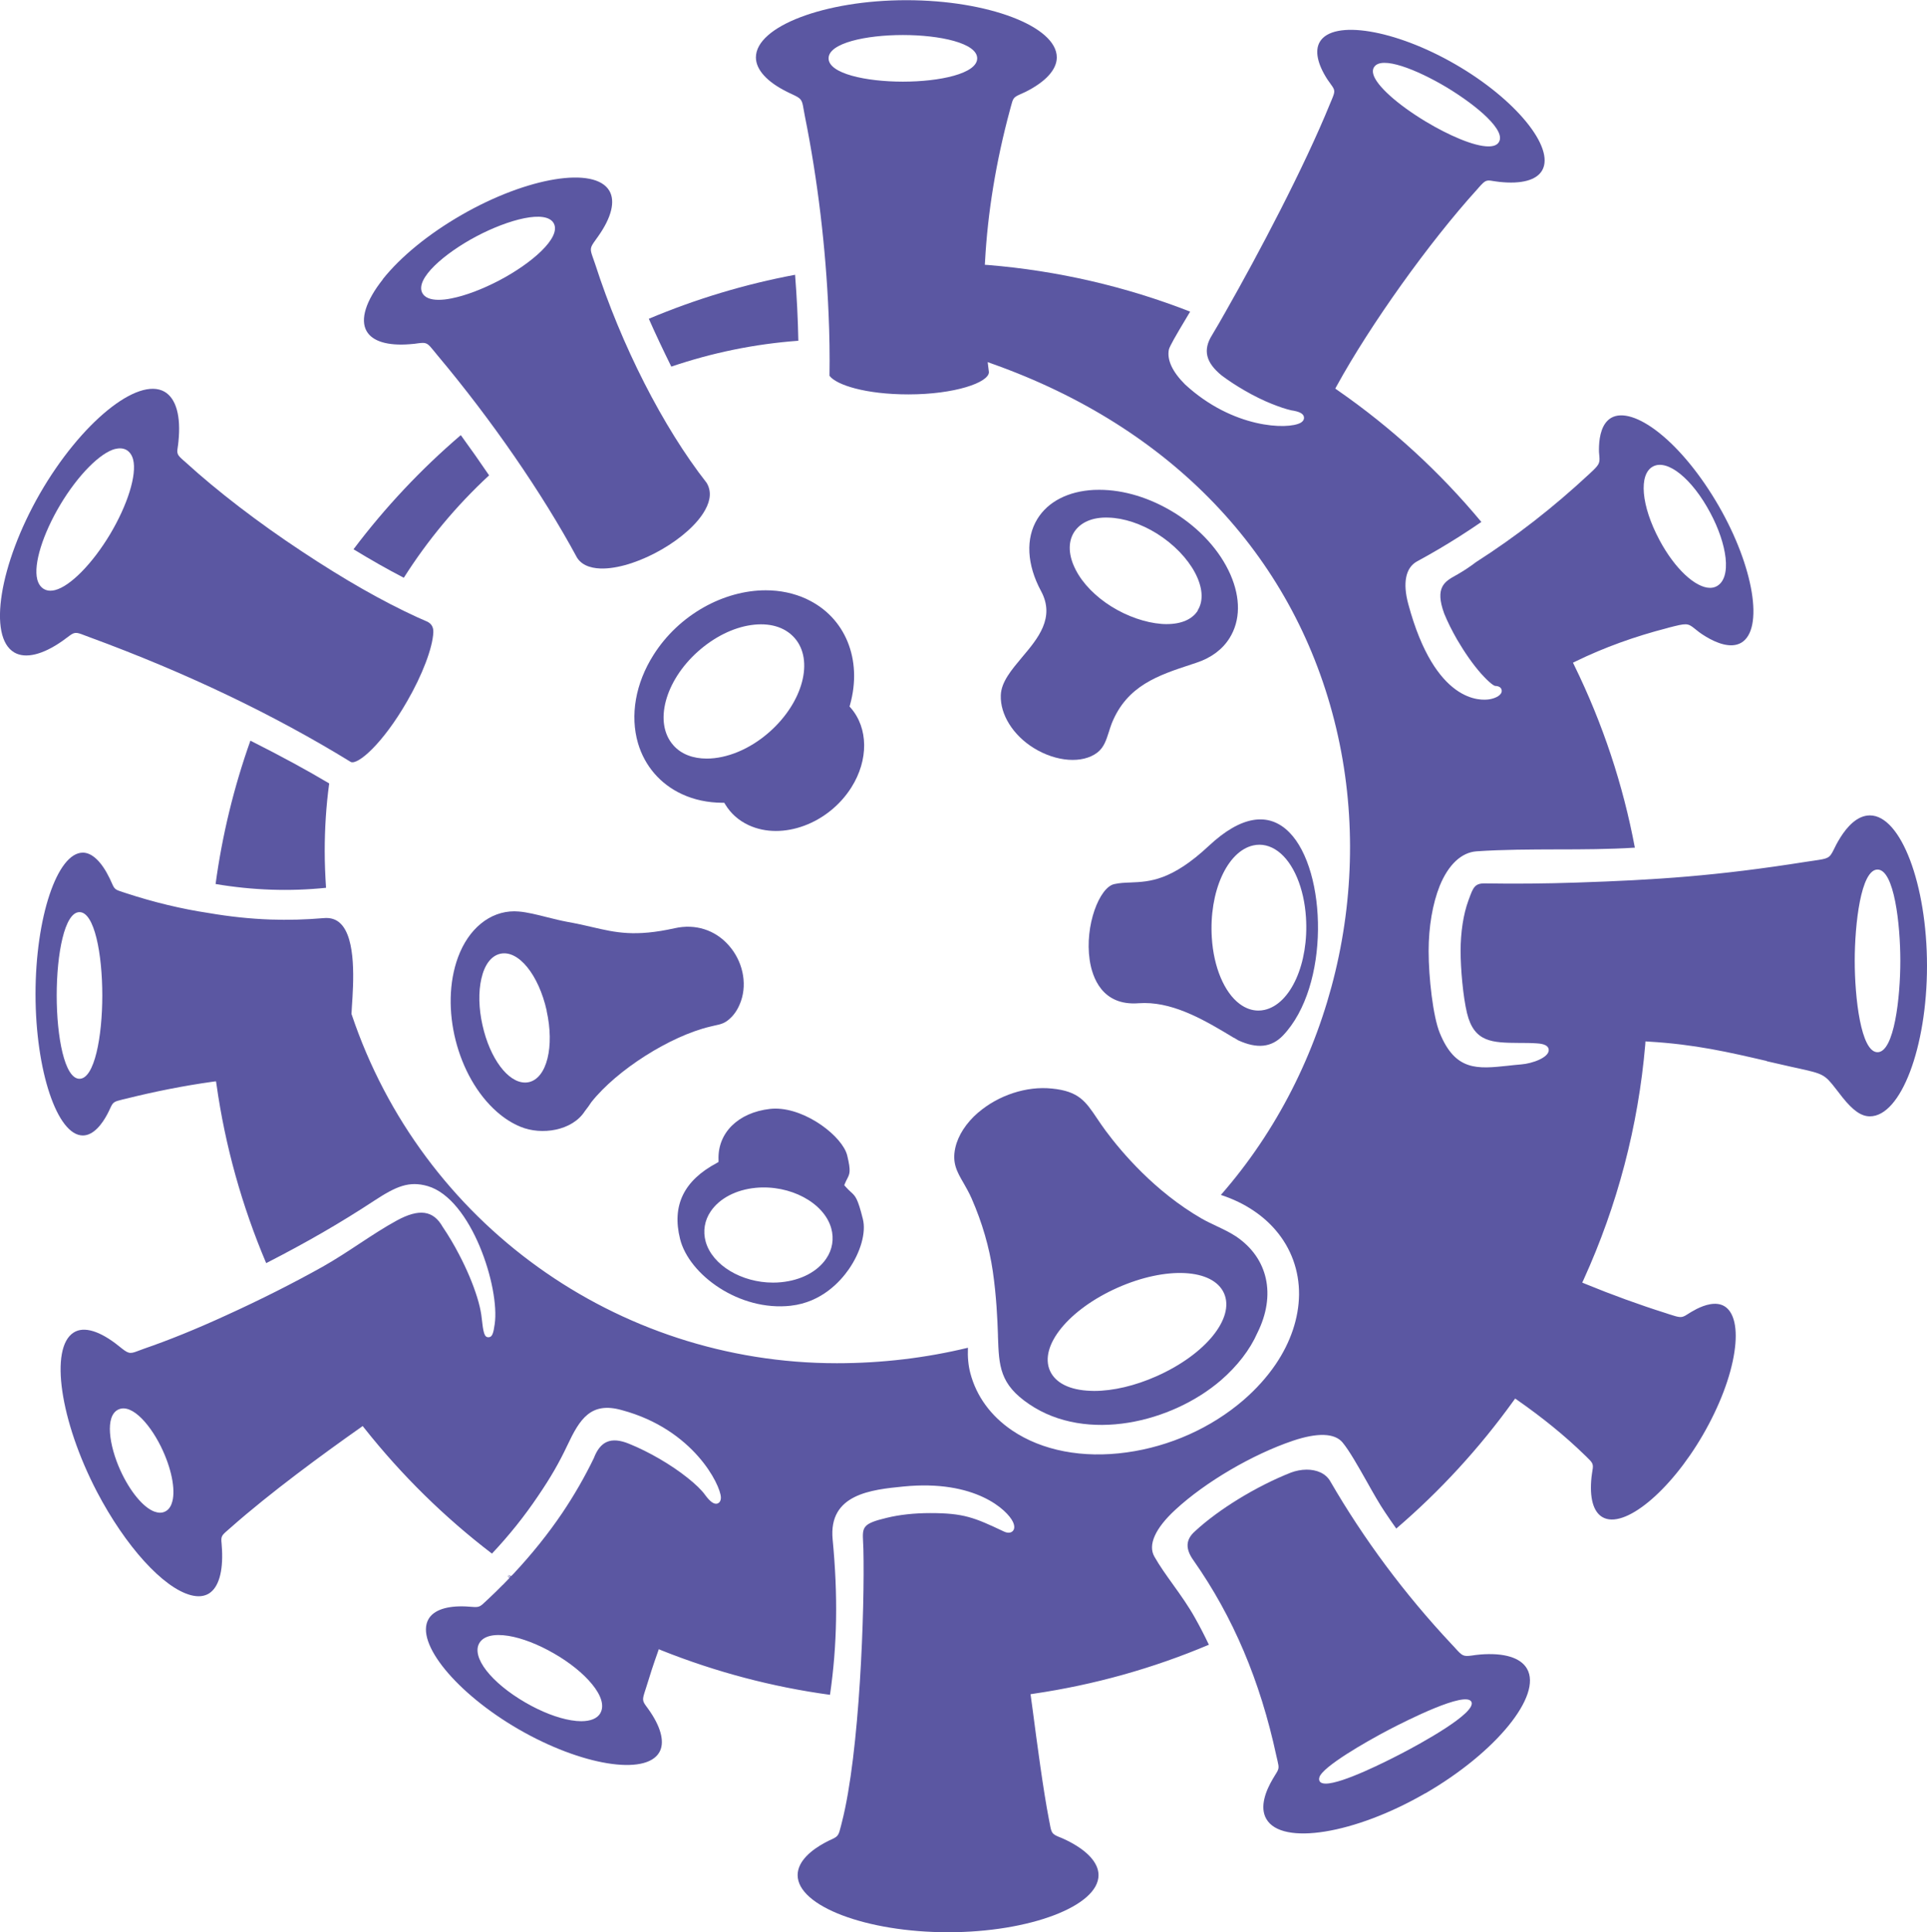 <svg xmlns="http://www.w3.org/2000/svg" id="Layer_2" viewBox="0 0 189.31 189.79"><defs><style>.cls-1{fill:#5b57a2;}</style></defs><g id="Icons"><path class="cls-1" d="M53.7,99.28c.79,3.53.02,6.61-1.74,7.01-.13.03-.25.04-.38.04-1.67,0-3.45-2.35-4.18-5.64-.37-1.64-.41-3.26-.11-4.56.31-1.38.97-2.25,1.86-2.45,1.78-.4,3.77,2.06,4.56,5.6M50.53,89.51c-2.4,0-4.5,1.7-5.54,4.53-1.8,4.92-.09,11.71,3.82,15.16.75.66,1.53,1.15,2.34,1.48,2.04.84,5.07.41,6.32-1.56.23-.29.43-.56.62-.86,2.51-3.17,7.74-6.49,11.66-7.42.15-.04.29-.07.42-.1.67-.14,1.09-.23,1.67-.82.41-.41.73-.95.96-1.61.62-1.8.14-3.95-1.22-5.47-1.34-1.51-3.27-2.12-5.29-1.67-3.92.87-5.79.43-8.16-.12-.75-.17-1.52-.35-2.43-.51-.59-.11-1.24-.27-1.92-.44-.99-.25-2.01-.51-2.83-.57-.14-.01-.28-.02-.42-.02"></path><path class="cls-1" d="M69.83,118.97c.87-1.27,2.47-2.11,4.41-2.3,3.37-.32,6.71,1.45,7.42,3.97.29,1.03.12,2.1-.5,3-.87,1.27-2.47,2.11-4.41,2.3-.27.03-.54.04-.81.04-3.08,0-5.95-1.7-6.61-4.01-.29-1.03-.12-2.1.5-3M77.69,128.25c3.03-.34,4.86-2.38,5.69-3.57,1.17-1.68,1.72-3.63,1.39-4.94-.51-2.05-.73-2.25-1.17-2.65-.15-.14-.32-.29-.53-.53l-.13-.15.08-.19c.07-.17.14-.31.21-.44.25-.49.38-.73,0-2.29-.45-1.83-3.98-4.6-7.05-4.6-.18,0-.36.01-.54.03-3.14.36-5.16,2.37-5.05,5.01v.2s-.17.1-.17.1c-3.24,1.73-4.43,4.17-3.61,7.46.87,3.51,5.82,7.14,10.9,6.56"></path><path class="cls-1" d="M46.81,23.21h0c3.13-1.65,6.85-2.66,7.6-1.26.73,1.4-2.19,3.92-5.32,5.57-1.67.88-3.36,1.52-4.74,1.79-.48.1-.9.14-1.27.14-.81,0-1.36-.23-1.59-.67-.74-1.4,2.19-3.91,5.32-5.57M37.61,27.44c-1.67,2.1-2.25,3.95-1.59,5.09.57,1,2.07,1.45,4.23,1.28.36-.02.62-.06.82-.09.19-.02.33-.04.46-.04.43,0,.6.18,1.08.77.1.12.22.26.35.43,5.32,6.33,10.32,13.58,13.72,19.88.57.93,1.74,1.1,2.63,1.08,3.42-.08,8.46-2.99,9.97-5.76.56-1.01.6-1.91.13-2.67-4.28-5.46-8.37-13.5-10.94-21.47-.09-.27-.17-.48-.23-.66-.3-.84-.28-.95.27-1.71.08-.11.17-.23.27-.38,1.3-1.84,1.68-3.42,1.09-4.44-1.42-2.45-8.07-1.36-14.54,2.37-3.23,1.86-5.97,4.1-7.73,6.31"></path><path class="cls-1" d="M75.61,71.88c-1.95,1.73-4.23,2.63-6.18,2.63-1.33,0-2.5-.42-3.28-1.31-1.94-2.18-.84-6.32,2.44-9.23,1.57-1.39,3.4-2.31,5.17-2.57,1.81-.27,3.33.17,4.29,1.25,1.94,2.18.84,6.32-2.44,9.23M79.23,58.83c-1.24-.57-2.6-.85-4-.85-4.12,0-8.52,2.38-11.03,6.35-1.77,2.79-2.32,5.95-1.52,8.68.66,2.23,2.19,4.01,4.31,4.99,1.2.56,2.54.84,3.97.85h.19l.1.16c.54.89,1.31,1.58,2.3,2.04,3.3,1.53,7.83-.13,10.09-3.71,1.7-2.69,1.67-5.83-.07-7.82l-.11-.13.05-.17c1.24-4.44-.47-8.62-4.27-10.38"></path><path class="cls-1" d="M129.62,174.56c.32-1.03,4.47-3.43,6.86-4.68,1.75-.91,7.5-3.81,8.07-2.73.56,1.09-5.09,4.16-6.84,5.07-1.48.77-5.82,2.97-7.47,2.97-.3,0-.51-.08-.6-.24-.04-.08-.08-.21-.02-.38M140.02,176.15c6.94-4.01,11.52-9.62,9.99-12.25-.63-1.09-2.26-1.58-4.6-1.39-.35.03-.61.07-.81.1-.84.11-.94.04-1.61-.7-.11-.12-.23-.26-.39-.42-4.62-4.93-8.62-10.31-11.91-15.99-.46-.81-1.37-1.15-2.32-1.15-.53,0-1.07.11-1.55.29-3.39,1.34-7.09,3.6-9.42,5.76-.93.82-.97,1.73-.14,2.88,3.88,5.53,6.54,11.8,8.13,19.18.04.19.08.33.11.47.17.72.16.81-.22,1.4-.07.11-.14.24-.24.4-.67,1.13-1.33,2.75-.63,3.94,1.52,2.63,8.67,1.48,15.61-2.53"></path><path class="cls-1" d="M58.98,168.27c-.3.52-.96.79-1.88.79-.3,0-.63-.03-.99-.09-1.34-.22-2.93-.84-4.47-1.73-3.39-1.96-5.35-4.47-4.55-5.85.41-.7,1.42-.94,2.87-.71,1.34.22,2.93.84,4.47,1.73,1.55.89,2.87,1.96,3.73,3.01.93,1.13,1.22,2.14.82,2.84M16.86,147.7c-.14.38-.37.65-.67.78-.15.07-.3.1-.47.1-.18,0-.36-.04-.56-.11-1.1-.41-2.41-2.01-3.34-4.06-1.1-2.43-1.54-5.35-.18-5.97,1.36-.62,3.27,1.63,4.37,4.07.93,2.05,1.27,4.09.85,5.18M7.81,105.96c-1.47,0-2.24-4.12-2.24-8.19s.77-8.18,2.24-8.18,2.24,4.12,2.24,8.18-.77,8.19-2.24,8.19M88.7,8.02c-3.63,0-7.3-.79-7.3-2.29s3.67-2.29,7.3-2.29,7.3.79,7.3,2.29-3.67,2.29-7.3,2.29M134.99,6.6c.7-1.16,4.19.22,7.15,1.99,1.58.96,2.99,2,3.95,2.94,1.09,1.08,1.49,1.89,1.16,2.43-.18.3-.54.42-1.03.42-1.42,0-3.92-1.1-6.12-2.42-2.83-1.7-4.92-3.58-5.19-4.69-.07-.26-.04-.48.07-.67M162.39,45.82h0c1.42-.76,3.85,1.2,5.63,4.55.82,1.53,1.35,3.1,1.5,4.41.16,1.42-.15,2.41-.87,2.8-.2.11-.42.16-.65.16-1.43,0-3.47-1.87-4.98-4.71-1.79-3.35-2.06-6.45-.63-7.21M184.45,85.41c1.64,0,2.24,5.37,2.24,8.97s-.6,8.97-2.24,8.97-2.24-5.36-2.24-8.97.6-8.97,2.24-8.97M173.55,104.23c.77.18,1.57.36,2.41.55l.6.13c2.57.57,2.68.6,3.82,2.07.18.23.38.5.63.81,1.05,1.31,1.85,1.86,2.69,1.86,3.04,0,5.61-6.77,5.61-14.78s-2.57-14.78-5.61-14.78c-1.27,0-2.26,1.16-2.88,2.14-.35.56-.54.94-.67,1.22-.42.86-.56.88-1.92,1.08-.23.04-.5.07-.81.12-8.79,1.39-14.71,1.78-22.56,2.04-2.98.1-6.01.13-9.01.08h-.04c-.94,0-1.1.45-1.49,1.51l-.07.19c-.49,1.34-.76,3.1-.76,4.95,0,1.72.24,4.47.63,6.09.7,2.89,2.48,2.91,5.16,2.93.53,0,1.09,0,1.67.04.29.02,1.19.06,1.2.66.01.73-1.59,1.32-2.71,1.41-.45.04-.89.08-1.3.13-3,.32-5.17.54-6.7-3.23-.66-1.61-1.09-5.45-1.09-8.03,0-2.39.39-4.66,1.09-6.41.85-2.08,2.13-3.28,3.61-3.39,2.61-.18,5.32-.18,7.94-.19,2.5,0,5.08-.01,7.62-.17-1.16-6.19-3.16-12.2-5.94-17.88l-.14-.29.29-.14c2.77-1.35,5.79-2.44,8.98-3.26l.13-.04c1.73-.44,1.86-.47,2.56.1.23.19.54.45,1.11.79,1,.6,2.41,1.19,3.45.6,2.26-1.31,1.25-7.47-2.21-13.46-1.73-2.99-3.8-5.54-5.85-7.17-1.94-1.54-3.65-2.07-4.7-1.47-.92.53-1.16,1.8-1.2,2.77-.02.47,0,.77.03.99.07.73-.04.88-.97,1.74-3.58,3.33-7.23,6.17-11.14,8.67-.58.44-1.15.82-1.67,1.12-.1.07-.22.13-.33.19-1.07.6-2.08,1.16-1.13,3.75.33.81.76,1.67,1.27,2.56.75,1.28,1.56,2.44,2.35,3.33.87.97,1.25,1.17,1.36,1.21.57.01.66.32.67.45.04.44-.56.75-1.16.86-.88.16-5.39.44-8.02-9.35-.56-2.07-.26-3.55.83-4.17,1.46-.79,2.87-1.62,4.22-2.48.78-.5,1.48-.96,2.13-1.41-4.1-4.93-8.85-9.28-14.11-12.93l-.24-.17.14-.26c3.29-6,9.09-14.12,13.79-19.3l.2-.23c.59-.65.69-.72,1.36-.6.16.02.36.06.65.09,2.15.23,3.63-.17,4.18-1.13,1.29-2.24-2.62-7.02-8.54-10.43-5.92-3.42-12.02-4.42-13.31-2.18-.49.85-.23,2.14.74,3.65.16.24.28.41.38.54.41.55.39.68.07,1.45l-.16.38c-2.57,6.31-7.01,14.73-10.3,20.51-.43.76-.85,1.5-1.3,2.24-.93,1.48-.63,2.71.95,3.99.67.5,1.43,1,2.23,1.46.91.53,1.85.99,2.7,1.33l.06.02c.67.27,1.3.48,1.82.6.81.12,1.2.32,1.26.66.02.11.02.37-.33.57-1.25.69-6.64.57-11.34-3.76-1.25-1.24-1.8-2.42-1.6-3.43.07-.31.65-1.33,1.78-3.21.11-.19.22-.37.31-.52-6.35-2.48-13.03-4.02-19.85-4.58l-.32-.02.02-.32c.26-4.83,1.08-9.82,2.44-14.86l.11-.41c.2-.75.24-.86.89-1.15.13-.06.3-.14.53-.24,1.98-.99,3.08-2.19,3.08-3.39,0-3.05-6.77-5.62-14.78-5.62s-14.78,2.57-14.78,5.62c0,1.2,1.09,2.41,3.08,3.39.19.1.35.17.5.24.88.41.95.51,1.1,1.43.04.2.08.45.14.76,1.25,6.21,2.05,12.91,2.32,19.38.09,2.04.12,4.08.09,6.07.66.9,3.55,1.83,7.76,1.83,4.52,0,7.9-1.16,7.9-2.19l-.12-.98.5.18c17.48,6.22,29.39,18.66,33.55,35.01,4.13,16.23-.14,34.04-11.14,46.61,1.19.39,2.28.91,3.26,1.58.8.54,1.51,1.17,2.11,1.87,1.53,1.78,2.33,3.98,2.31,6.35-.03,2.29-.82,4.66-2.3,6.84-.85,1.25-1.92,2.44-3.17,3.52-3.17,2.73-7.24,4.55-11.47,5.13-4.31.6-8.31-.17-11.25-2.16-2.08-1.41-3.5-3.34-4.1-5.61-.2-.75-.28-1.59-.24-2.51-4.13,1-8.46,1.52-12.88,1.52-21.63,0-40.78-13.77-47.66-34.25l-.02-.06.04-.72c.16-2.32.44-6.65-1.12-8.16-.43-.42-.97-.59-1.65-.53-1.74.15-3.49.2-5.21.14-2.01-.07-4.06-.29-6.09-.64-2.66-.4-5.41-1.06-8.15-1.96l-.3-.1c-.7-.22-.8-.27-1.05-.85-.05-.12-.12-.28-.22-.48-.79-1.64-1.73-2.54-2.64-2.54-2.52,0-4.65,6.36-4.65,13.89s2.13,13.89,4.65,13.89c1.06,0,1.91-1.15,2.42-2.12.13-.25.22-.44.28-.58.27-.59.38-.63,1.19-.83l.3-.07c2.88-.72,5.77-1.29,8.57-1.68l.32-.04.05.32c.85,6.03,2.5,11.93,4.88,17.54,3.95-2.02,7.34-3.98,10.64-6.15,2.14-1.4,3.4-1.94,5.22-1.42,4.32,1.26,7.11,9.98,6.59,13.56-.13.91-.24,1.29-.62,1.29-.4,0-.5-.43-.67-1.98-.01-.11-.02-.19-.03-.24-.07-.47-.2-1.05-.41-1.72-.4-1.29-1.01-2.74-1.76-4.17-.51-.99-1.06-1.9-1.62-2.73-.93-1.64-2.32-1.82-4.52-.62-1.21.66-2.38,1.43-3.63,2.25-1.18.78-2.4,1.58-3.64,2.28-2.88,1.61-6.08,3.23-9.49,4.78-2.94,1.35-5.66,2.45-8.05,3.27-.26.09-.45.17-.62.23-.82.32-.94.26-1.82-.45-1.89-1.53-3.48-2.01-4.49-1.36-2.38,1.52-1.33,8.68,2.29,15.63,2.8,5.35,6.5,9.44,9.22,10.16.72.19,1.32.13,1.8-.17.93-.59,1.38-2.11,1.27-4.29-.01-.25-.03-.44-.04-.6-.07-.69-.02-.78.57-1.29.09-.08.2-.17.32-.28,3.89-3.44,9.07-7.23,12.72-9.8l.25-.18.19.24c3.64,4.59,7.85,8.73,12.51,12.29,1.7-1.8,3.21-3.7,4.51-5.63,1.26-1.85,2.07-3.26,2.9-5.01,1.21-2.57,2.3-4.32,5.36-3.45,7.03,1.89,9.68,7.34,9.72,8.56.01.42-.2.56-.33.61-.33.11-.72-.16-1.24-.87-.33-.46-.92-1.03-1.7-1.65-1.62-1.3-3.82-2.57-5.73-3.34-.89-.37-1.63-.44-2.2-.19-.54.23-.97.77-1.28,1.59-.9,1.86-1.94,3.66-3.09,5.37-1.39,2.06-3.02,4.09-4.82,6.01l-.22.22-.3-.14.24.21-.05.05-.27-.19.22.25-.11.11c-.17.17-.34.35-.51.53l-.07.06c-.41.42-.85.85-1.3,1.27l-.32.3c-.58.56-.67.62-1.39.56-.15-.01-.34-.03-.59-.04-1.85-.08-3.15.35-3.66,1.24-1.34,2.32,2.72,7.28,8.86,10.83,6.15,3.55,12.46,4.58,13.81,2.26.53-.91.22-2.31-.85-3.92-.17-.26-.31-.44-.41-.58-.42-.56-.41-.69-.14-1.53l.11-.34c.35-1.16.73-2.32,1.13-3.44l.11-.32.31.13c5.3,2.11,10.85,3.58,16.51,4.35.71-4.88.79-9.74.26-15.26-.43-4.47,3.83-4.89,6.95-5.2,7.1-.71,10.23,2.35,10.76,3.47.25.53.09.8-.02.91-.14.14-.42.26-.91.02-2.87-1.36-3.92-1.79-7.19-1.79-1.56,0-3.04.16-4.29.47-2.4.57-2.38.92-2.31,2.38.01.21.02.43.03.67.14,5.76-.35,20.03-2.12,26.88l-.08.32c-.23.93-.28,1.03-.92,1.33-.16.07-.38.17-.67.33-1.22.66-2.67,1.76-2.67,3.18,0,3.05,6.77,5.61,14.78,5.61s14.78-2.57,14.78-5.61c0-1.23-1.14-2.46-3.21-3.46-.29-.14-.51-.23-.67-.29-.7-.29-.75-.41-.91-1.3l-.08-.41c-.55-2.81-1.18-7.56-1.59-10.7l-.22-1.61.32-.05c5.91-.87,11.69-2.48,17.2-4.81-.43-.91-.89-1.8-1.37-2.65-.63-1.13-1.39-2.2-2.13-3.23-.68-.95-1.33-1.85-1.85-2.77-.66-1.14.07-2.78,2.06-4.61,2.94-2.72,7.58-5.44,11.56-6.78,2.41-.81,4.09-.75,4.86.17.68.82,1.55,2.37,2.4,3.87.61,1.09,1.24,2.2,1.77,2.98.36.54.73,1.08,1.11,1.61,4.31-3.69,8.17-7.9,11.49-12.51l.19-.26.26.18c2.42,1.69,4.63,3.48,6.54,5.34l.19.18c.64.62.72.72.6,1.39-.02.16-.06.36-.09.64-.21,2.01.17,3.4,1.08,3.92,2.11,1.22,6.64-2.5,9.88-8.11,1.62-2.81,2.72-5.69,3.08-8.12.35-2.29-.02-3.93-1-4.5-.83-.48-1.93-.11-2.71.28-.43.22-.69.39-.88.51-.61.4-.73.36-1.85,0l-.33-.11c-2.54-.8-5.26-1.79-7.87-2.86l-.31-.13.14-.3c3.32-7.3,5.36-15.06,6.05-23.07l.02-.32.32.02c4.56.27,7.83,1.03,11.62,1.91"></path><path class="cls-1" d="M11.33,44.1c.44-.11.81-.07,1.12.11.3.19.52.5.63.93.38,1.49-.54,4.44-2.27,7.34-1.74,2.9-3.91,5.1-5.4,5.48-.16.04-.32.06-.46.06-.24,0-.47-.06-.66-.18-.3-.18-.52-.5-.63-.93-.38-1.5.54-4.45,2.27-7.35,1.74-2.9,3.91-5.09,5.4-5.47M1.41,64.09c1.09.63,2.78.23,4.73-1.14.23-.16.39-.29.53-.39.64-.49.76-.5,1.6-.17.15.05.33.13.56.21,9.42,3.46,18.05,7.58,25.63,12.24.67.33,3.12-1.76,5.52-5.93,1.51-2.6,2.52-5.27,2.59-6.79q.04-.79-.66-1.09c-.22-.09-.53-.23-.93-.41-3.41-1.56-7.13-3.68-11.34-6.47-4.26-2.81-8.31-5.92-11.4-8.74l-.23-.2c-.59-.53-.65-.63-.55-1.28.02-.14.05-.32.07-.56.26-2.5-.23-4.23-1.36-4.89-2.64-1.52-8.25,3.06-12.25,10C-.06,55.42-1.22,62.57,1.41,64.09"></path><path class="cls-1" d="M123.11,83.04c.84-.19,1.68.01,2.45.58,1.51,1.12,2.56,3.61,2.74,6.5.29,4.5-1.49,8.49-4.06,9.07-.21.05-.41.07-.62.07-.63,0-1.25-.22-1.83-.65-1.51-1.12-2.56-3.61-2.74-6.5-.29-4.5,1.5-8.49,4.06-9.07M121.21,101.92l.45.27c1.85.84,3.25.69,4.37-.47,4.65-4.86,4.34-16.22.63-19.97-2.04-2.06-4.77-1.6-7.89,1.32-3.68,3.44-5.82,3.53-7.7,3.61-.56.02-1.09.04-1.61.16-1.45.32-2.91,4.06-2.41,7.45.25,1.7,1.22,4.53,4.81,4.25.19-.01.38-.02.58-.02,3.1,0,6.11,1.81,8.78,3.42"></path><path class="cls-1" d="M109.77,126.49c4.79-2.13,9.39-1.9,10.48.54,1.08,2.44-1.83,6.01-6.62,8.14-2.11.94-4.27,1.45-6.14,1.45-.13,0-.24,0-.36-.01-2.03-.07-3.44-.77-3.98-1.97-1.08-2.44,1.83-6.01,6.62-8.15M96.1,109.27c-1.18,1.02-1.98,2.25-2.25,3.47-.33,1.49.17,2.36.81,3.46.26.46.54.94.79,1.51,1.05,2.4,1.74,4.8,2.08,7.13.36,2.46.46,4.77.51,6.28v.13c.1,2.93.16,4.71,3.08,6.68,5.64,3.82,14.01,1.8,18.84-2.37,1.6-1.39,2.84-2.99,3.57-4.65,1.85-3.71,1.05-7.33-2.08-9.45-.57-.38-1.21-.69-1.89-1.01-.5-.24-1.02-.48-1.51-.76-4.61-2.66-7.87-6.53-9.41-8.6-.33-.45-.62-.87-.88-1.26-1.11-1.65-1.78-2.65-4.42-2.91-2.48-.26-5.25.65-7.23,2.35"></path><path class="cls-1" d="M117.68,59.96c-.54.87-1.62,1.34-3.06,1.34-.17,0-.35,0-.53-.02-1.56-.12-3.36-.74-4.91-1.71-1.55-.97-2.8-2.24-3.49-3.58-.73-1.4-.79-2.71-.19-3.69.62-.99,1.82-1.52,3.39-1.46,1.51.04,3.2.6,4.75,1.56,3.4,2.13,5.25,5.58,4.03,7.54M115.36,50.36c-2.36-1.46-4.95-2.25-7.36-2.25-.18,0-.36,0-.54.01-2.51.13-4.49,1.14-5.54,2.84-1.18,1.91-1.05,4.5.36,7.11,1.4,2.6-.32,4.65-1.85,6.46-1.06,1.27-2.07,2.45-2.11,3.76-.07,1.89,1.2,3.92,3.23,5.18,2.22,1.37,4.79,1.56,6.25.45.65-.5.88-1.23,1.13-2.01.09-.29.18-.57.29-.86,1.5-3.72,4.57-4.72,7.82-5.79l.54-.18c1.41-.47,2.53-1.3,3.22-2.42,1.06-1.7,1.09-3.91.08-6.22-1.03-2.35-2.99-4.51-5.53-6.09"></path><path class="cls-1" d="M78.43,33.48c-.04-2.13-.15-4.31-.32-6.49-4.92.92-9.76,2.38-14.37,4.32.67,1.52,1.42,3.1,2.21,4.7,4.03-1.37,8.22-2.23,12.48-2.54"></path><path class="cls-1" d="M24.6,72.75c-1.62,4.55-2.77,9.28-3.42,14.08,3.67.62,7.32.74,10.85.37-.08-1.2-.13-2.41-.13-3.6,0-2.22.14-4.46.44-6.65-2.2-1.31-4.68-2.66-7.74-4.2"></path><path class="cls-1" d="M39.67,56.75c2.34-3.69,5.15-7.07,8.38-10.06-.91-1.34-1.84-2.66-2.78-3.95-3.91,3.34-7.45,7.11-10.54,11.21,1.72,1.05,3.34,1.97,4.94,2.8"></path></g></svg>